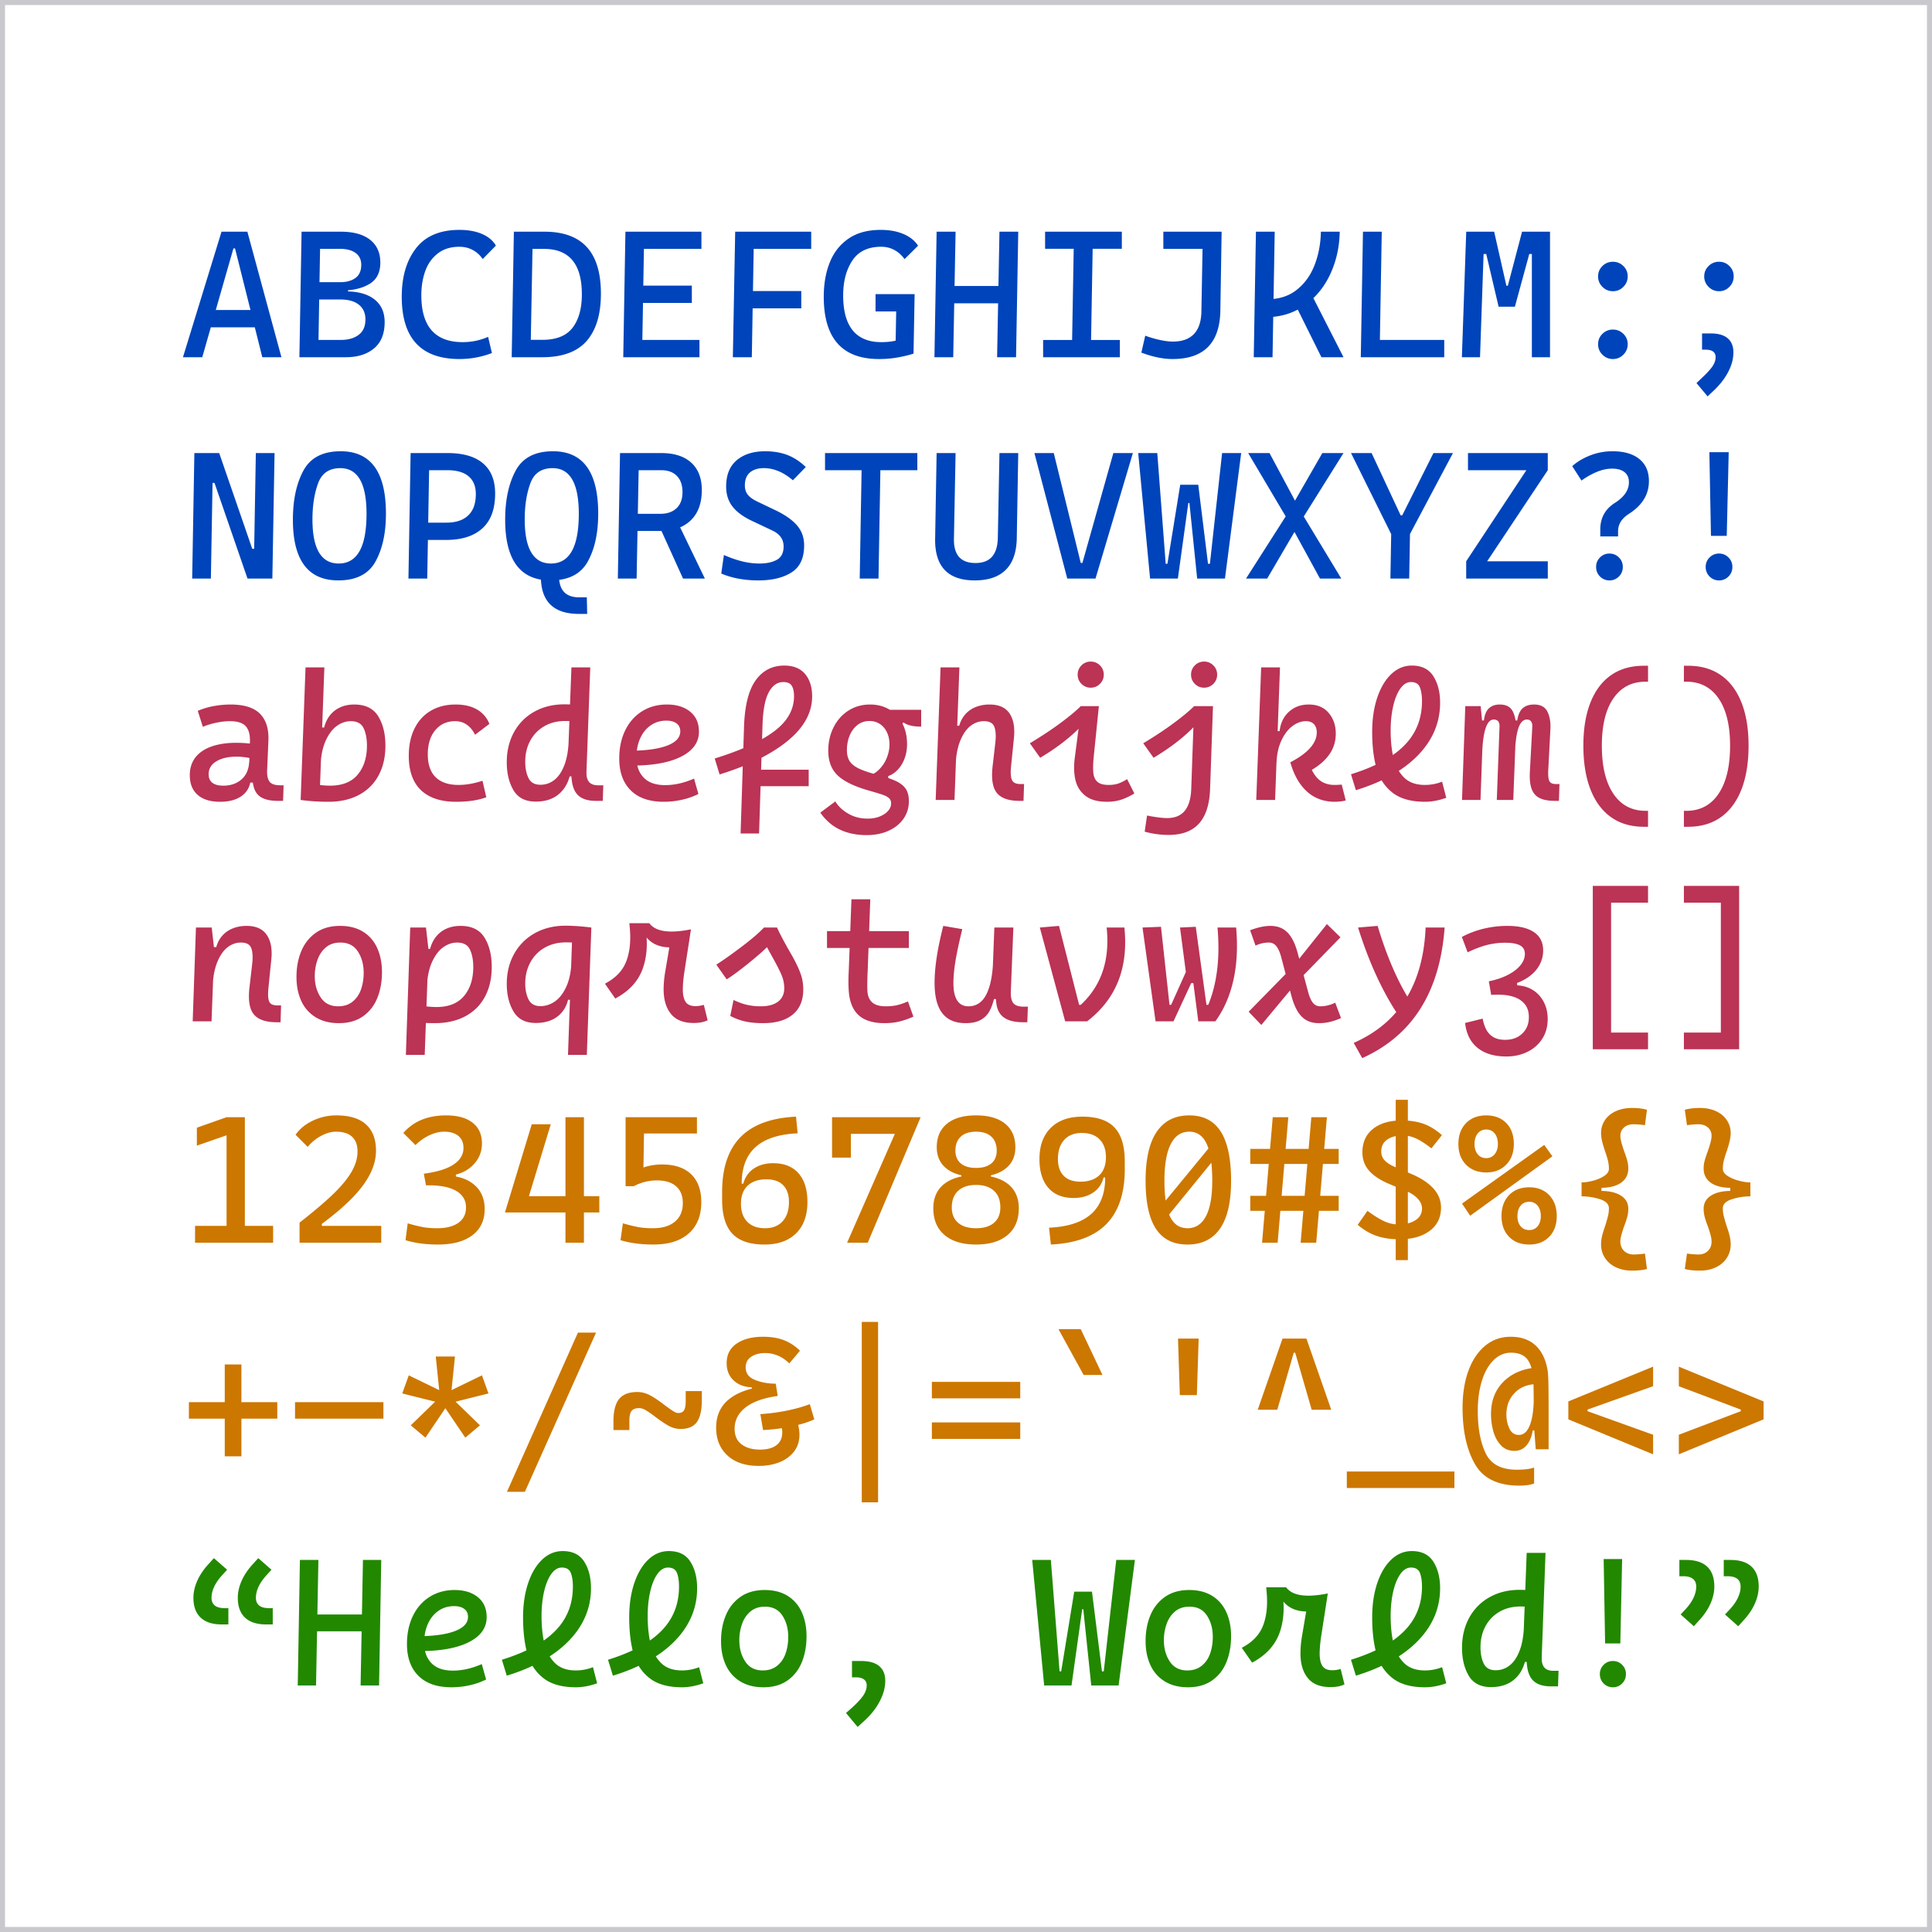 <svg xmlns="http://www.w3.org/2000/svg" width="384" height="384" viewBox="0 0 384 384"><rect x="0" y="0" width="384" height="384" fill="#333333" stroke="none"/><path fill="#fff" stroke="#c9c9cd" d="M.5.5h383v383H.5z"/><path fill="#04b" d="M49.168 46.052 55.936 71h-3.803l-5.416-21.623h-.324L40.2 71h-3.835l7.664-24.948zm3.388 15.559-.039 3.44H39.848l.072-3.44zm15.228 5.949q2.16 0 3.504-1.01t1.343-3.063q0-1.875-1.294-2.918t-3.664-1.043H62.92l-.396-1.609h6.194q3.69 0 5.713 1.595 2.021 1.596 2.021 4.5 0 3.463-2.098 5.226T68.72 71h-6.088l.072-3.44zm-4.108-21.508L63.244 71h-3.736l.432-24.948zm5.52 10.944-.034 1.728H62.02l.036-1.728zm-1.556-.91q1.85 0 3.004-.834 1.152-.834 1.156-2.598 0-1.552-1.124-2.375t-3.18-.823h-4.365l-.356-3.404h4.973q3.76 0 5.801 1.598 2.043 1.6 2.043 4.547 0 2.967-2.175 4.25-2.175 1.284-5.347 1.284h-5.186l.036-1.645zM91.328 71.36q-11.476 0-11.476-12.387 0-5.98 2.837-9.63 2.835-3.651 8.64-3.651 2.58 0 4.47.808 1.89.809 2.765 2.317l-2.628 2.673a5.5 5.5 0 0 0-1.981-1.804q-1.19-.637-2.63-.637-2.633 0-4.34 1.35-1.71 1.35-2.476 3.52-.767 2.17-.767 4.766 0 9.318 8.234 9.318 2.62 0 5.04-1.047l.756 3.216a18 18 0 0 1-6.444 1.188m16.492-3.814q4.125 0 5.977-2.4 1.851-2.4 1.851-6.667 0-4.515-1.885-6.76t-5.623-2.245h-2.488l-.36-3.422h2.92q5.631 0 8.427 3.062 2.797 3.06 2.797 9.253 0 6.128-2.816 9.38Q113.803 71 107.78 71h-2.56l.04-3.454zm-1.916-21.494L105.436 71h-3.732l.432-24.948zm22.14 0L127.612 71h-3.736l.432-24.948zm10.98 21.508V71h-14.068l.04-3.44zm-1.516-10.79v3.44h-12.372l.04-3.44zm1.908-10.718v3.404h-14.1l.072-3.404zm10.444 0L149.428 71h-3.768l.464-24.948zm9.4 11.795v3.443h-12.34l.072-3.443zm1.972-11.795v3.404h-14.1l.072-3.404zm13.472 25.308q-5.487 0-8.232-3.096t-2.744-9.288q0-3.819 1.193-6.81t3.72-4.732 6.388-1.742q2.635 0 4.564.83t2.88 2.316l-2.693 2.666a5.9 5.9 0 0 0-2.017-1.816 5.4 5.4 0 0 0-2.594-.643q-3.953 0-5.768 2.755t-1.815 6.917q0 4.625 1.906 6.956 1.906 2.33 5.683 2.33 1.365 0 2.481-.218 1.116-.217 2.27-.577l.29-.072 1.356 3.144q-1.163.396-2.984.738a21 21 0 0 1-3.884.342m7.084-12.895-.216 11.815h-3.601l.216-11.815zm-1.583 0-.072 3.44h-6.113v-3.44zm22.179-12.413L201.948 71h-3.767l.468-24.948zm-12.456 0L189.46 71h-3.732l.432-24.948zm11.624 10.79-.072 3.44h-14.82l.04-3.44zm15.682-10.79L216.798 71h-3.767l.435-24.948zm5.346 21.518V71h-15.252v-3.43zm.392-21.518v3.394H207.72v-3.394zm17.936 0-.04 3.404h-9.643v-3.404zm1.648 15.624q-.072 4.86-2.446 7.272t-7.082 2.412q-2.798 0-6.174-1.279l.77-3.36q1.457.536 2.94.854 1.48.317 2.558.317 2.761 0 4.196-1.518t1.47-4.525l.288-15.797h3.732zm9.404-2.205q3.427 0 5.788-1.874 2.36-1.874 3.539-4.925 1.18-3.052 1.25-6.62h3.743q-.072 4.536-1.875 8.424-1.804 3.888-5.123 6.228t-7.718 2.34zm1.4-13.419L252.926 71h-3.735l.436-24.948zm6.608 11.09L267.036 71h-4.393l-5.992-12.058zm14.667-11.09L274.203 71h-3.735l.432-24.948zm12.42 21.508V71h-15.867l.04-3.44zm12.641-10.77 2.827-10.738h2.495l-.044 4.428h-1.018L301.1 60.954h-2.2l.58-4.164zm-4.667-10.738L294.165 71h-3.605l.864-24.948zm-.648 4.428.101-4.428h2.494l2.432 10.738h.144l.298 4.164h-1.99L295.4 50.48zm13.695-4.428V71h-3.606V46.052zm12.501 11.828q-1.214 0-2.08-.865a2.83 2.83 0 0 1-.865-2.08q0-1.212.864-2.06a2.86 2.86 0 0 1 2.08-.847q1.216 0 2.08.847.863.848.863 2.06 0 1.214-.864 2.079a2.83 2.83 0 0 1-2.078.866m0 13.48q-1.214 0-2.08-.865a2.84 2.84 0 0 1-.865-2.08q0-1.215.865-2.063a2.87 2.87 0 0 1 2.08-.847q1.215 0 2.079.848.863.848.863 2.063t-.864 2.08a2.83 2.83 0 0 1-2.078.864m17.769 3.67q1.152-1.077 1.813-1.928.66-.852.801-1.705.14-.948-.353-1.423t-1.624-.475h-.687v-3.227h1.737q2.566 0 3.688 1.29t.686 3.8q-.288 1.56-1.272 3.203-.985 1.641-2.659 3.207l-1.08 1.012-2.205-2.642zm3.326-17.15a2.83 2.83 0 0 1-2.078-.866 2.84 2.84 0 0 1-.866-2.078q0-1.214.864-2.06a2.86 2.86 0 0 1 2.08-.848q1.215 0 2.063.847.848.848.848 2.06 0 1.214-.848 2.079a2.78 2.78 0 0 1-2.063.866M40.981 95.975l.105-5.923h2.482l6.567 19.025h.896L50.923 115h-1.726L42.63 95.975zm1.368-5.923L41.914 115h-3.718l.436-24.948zm12.22 0L54.132 115h-3.717l.435-24.948zm12.675 25.308q-9.027 0-9.028-12.063 0-5.876 2.079-9.74 2.079-3.865 7.417-3.865 8.996 0 8.996 12.39 0 5.797-2.08 9.538-2.081 3.74-7.384 3.74m.073-3.357q5.534 0 5.534-9.886 0-9.068-5.212-9.068-3.333 0-4.435 3.062-1.101 3.063-1.101 7.114 0 8.778 5.214 8.778m21.419-8.123q2.823 0 4.33-1.442t1.507-4.236q0-2.315-1.435-3.53-1.434-1.215-4.222-1.216h-3.964l.072-3.404h3.964q4.612 0 7.018 2.045t2.406 6q0 4.608-2.534 6.914t-7.214 2.306h-4.036l.072-3.437zm-3.388-13.828L84.916 115H81.18l.432-24.948zm29.732 31.968q-3.858 0-5.753-1.926-1.894-1.926-1.823-5.814l3.61.035q-.037 2.208.964 3.311t3.074 1.102h1.483l.073 3.292zm-5.644-6.66q-9.027 0-9.028-12.063 0-5.876 2.079-9.74 2.079-3.865 7.417-3.865 8.996 0 8.996 12.39 0 5.797-2.08 9.538-2.081 3.74-7.384 3.74m.073-3.357q5.535 0 5.534-9.886 0-9.068-5.212-9.068-3.333 0-4.435 3.062-1.102 3.063-1.102 7.114 0 8.778 5.215 8.778m21.747-9.879q2.049 0 3.223-1.123 1.174-1.124 1.174-3.173 0-2.082-1.109-3.227-1.11-1.145-3.115-1.145h-5.041l-.36-3.404h5.44q3.831 0 5.927 1.91 2.097 1.91 2.097 5.434 0 3.902-2.187 6.019-2.186 2.115-6.089 2.116H126.1l.072-3.407zM127 90.052 126.532 115H122.8l.432-24.948zm7.433 13.212L140.1 115h-4.339l-5.315-11.736zm16.331 12.096q-2.124 0-3.974-.344a16 16 0 0 1-3.434-1.024l.525-3.681q1.977.862 3.68 1.276 1.701.416 3.383.416 2.132 0 3.468-.745 1.335-.746 1.336-2.647 0-2.11-2.21-3.152l-4.214-1.994q-2.559-1.231-3.778-2.844t-1.218-3.916q0-3.467 2.114-5.24 2.115-1.773 5.625-1.773 2.499 0 4.437.743 1.938.744 3.652 2.389l-2.562 2.633q-1.48-1.25-2.908-1.83-1.427-.582-2.839-.582-1.776 0-2.785.86-1.01.858-1.014 2.562-.004 1.132.59 1.87.594.74 1.876 1.349l3.608 1.725q2.851 1.36 4.279 3.003t1.427 3.987q.005 3.777-2.501 5.368-2.505 1.59-6.563 1.591m24.278-25.308L174.61 115h-3.735l.432-24.948zm7.286 0v3.404H163.98v-3.404zm11.42 25.308q-8.06 0-7.88-8.388l.292-16.92h3.768l-.324 16.92q-.069 2.468.993 3.699t3.295 1.231q2.164 0 3.264-1.233t1.169-3.697l.324-16.92h3.735l-.292 16.92q-.072 4.176-2.185 6.282t-6.159 2.106m15.698-25.308 5.365 21.843h.324l6.154-21.843h3.88L217.74 115h-5.612l-6.532-24.948zm20.574 0 1.672 22.009h.341l2.547-15.709h3.584l-1.288 3.623h-.687L234.11 115h-5.522l-2.361-24.948zm5.668 9.923-1.108-3.623h3.584l1.941 15.709h.374l2.424-22.009h3.793L243.471 115h-5.525l-1.541-15.025zm12.399-9.923h4.239l6.326 11.812L266.597 115h-4.238l-6.107-11.164zm14.736 0h4.206l-8.633 13.784L251.861 115h-4.206l8.38-13.136zm9.796 0 5.768 12.371h.32l6.202-12.371h3.875l-8.871 16.717h-3.098l-8.287-16.717zm7.686 12.636L280.09 115h-3.735l.216-12.312zm24.658-11.628 2.67 2.396-13.546 20.356-2.67-2.252zm2.674 20.5V115h-16.22v-3.44zm-.004-21.508v3.404h-15.86v-3.404zm10.435 15.193q0-1.732.732-3.058.732-1.328 2.208-2.256 1.357-.871 2.057-1.892.698-1.022.698-2.184 0-1.304-.866-2.006-.866-.703-2.457-.703-1.48 0-3.029.636a15.2 15.2 0 0 0-3.077 1.733l-1.843-2.86q1.457-1.315 3.572-2.139a12.1 12.1 0 0 1 4.44-.824q3.435 0 5.334 1.548t1.899 4.392q0 1.961-.981 3.58-.981 1.617-2.94 2.885-1.123.706-1.667 1.573a3.5 3.5 0 0 0-.543 1.883v1.07h-3.537zm1.824 10.115a2.56 2.56 0 0 1-1.879-.774q-.774-.774-.773-1.91 0-1.105.773-1.88a2.56 2.56 0 0 1 1.879-.773q1.104 0 1.878.774t.774 1.878q0 1.137-.774 1.911a2.56 2.56 0 0 1-1.878.774m23.701-25.488-.389 16.638h-3.137l-.316-16.638zm-1.921 25.488a2.56 2.56 0 0 1-1.879-.774q-.774-.774-.774-1.91 0-1.105.774-1.88a2.56 2.56 0 0 1 1.879-.773q1.104 0 1.878.774t.774 1.878q0 1.137-.774 1.911a2.56 2.56 0 0 1-1.878.774"/><path fill="#b35" d="M45.824 140.028q4.032 0 5.85 1.836t1.674 5.328l-.252 5.832q-.072 1.584.468 2.322t2.16.738h.648l-.108 3.096h-1.008q-2.7 0-3.888-1.116t-1.188-3.744h-.72l.216-6.912q.072-2.052-.828-3.06t-3.168-1.008q-1.188 0-2.61.288t-2.754.828l-1.008-3.168a14.8 14.8 0 0 1 3.204-.954 18.6 18.6 0 0 1 3.312-.306m2.88 15.516 1.116-.504q-.216 2.052-1.818 3.186t-4.266 1.134q-2.88 0-4.446-1.368t-1.566-3.924q0-2.448 1.548-4.014t4.41-2.124 6.714-.054l.108 2.988q-2.376-.612-4.464-.432t-3.33 1.08-1.242 2.376q0 1.116.738 1.692t2.178.576q2.196 0 3.618-1.242t1.53-3.546l1.692 4.176zm16.56 3.816q-2.844 0-5.508-.36l1.296-3.42q1.044.252 2.286.414a18 18 0 0 0 2.25.162q3.672 0 5.508-2.196t1.836-5.76q0-2.088-.666-3.474t-2.538-1.386q-1.476 0-2.79.954t-2.214 2.952-1.008 4.95l-.288-7.596h1.476l-.684 1.332q.144-1.836.954-3.168a5.4 5.4 0 0 1 2.16-2.034q1.35-.702 3.078-.702 3.312 0 4.752 2.322t1.44 5.85q0 3.384-1.35 5.904t-3.906 3.888-6.084 1.368m-.792-26.712L63.5 159h-3.744l.972-26.352zm26.172 26.712q-4.536 0-6.966-2.304t-2.43-6.84q0-3.096 1.134-5.4t3.24-3.546 4.95-1.242q2.556 0 4.266 1.008a5.58 5.58 0 0 1 2.43 2.844l-2.844 2.16q-.648-1.296-1.638-1.998t-2.322-.702q-2.448 0-3.942 1.782t-1.494 4.806 1.566 4.554 4.554 1.53q2.196 0 4.752-.828l.756 3.276q-2.412.9-6.012.9m27.828-.18q-2.196 0-3.348-.918t-1.44-2.898a9 9 0 0 1-.108-1.44l-.684-3.24.684-18.036h3.744l-.756 20.772q0 .576.036.828.144.936.702 1.386t1.566.45h1.044l-.108 3.096zm-6.264-19.188q1.908 0 4.788.36l-1.296 3.384q-1.224-.432-3.384-.432-2.34 0-4.14 1.044a7.24 7.24 0 0 0-2.79 2.88q-.99 1.836-.99 4.176 0 1.908.648 3.24t2.376 1.332q1.512 0 2.736-.936t1.998-2.916.882-4.968l.828 7.164h-1.476l1.044-.936q-.504 2.844-2.286 4.392t-4.662 1.548q-3.096 0-4.428-2.268t-1.332-5.544q0-3.348 1.422-5.958a10.24 10.24 0 0 1 4.032-4.086q2.61-1.476 6.03-1.476m19.98 16.056q2.808 0 5.76-1.296l.864 3.06a14.2 14.2 0 0 1-3.294 1.152 16.5 16.5 0 0 1-3.582.396q-4.284 0-6.57-2.268t-2.286-6.336q0-3.132 1.17-5.562t3.33-3.798 4.968-1.368q2.88 0 4.626 1.422t1.746 3.978q0 3.06-3.312 4.842t-9.252 1.89l-.648-2.952q4.536-.072 7.02-1.062t2.484-2.79q0-1.008-.738-1.566t-2.034-.558q-1.728 0-3.078.918t-2.106 2.574-.756 3.816q0 2.52 1.44 4.014t4.248 1.494m15.696-11.664q.216-6.264 2.322-9.18t5.67-2.916q2.736 0 4.14 1.674t1.404 4.446q0 4.86-4.878 8.856t-13.518 6.66l-.972-3.168q7.812-2.412 11.79-5.382t3.978-7.002q0-1.332-.45-2.07t-1.674-.738q-1.8 0-2.898 2.034t-1.242 6.498l-.684 21.564H147.2zm12.852 8.604v3.276h-11.448v-3.276zm11.52 12.996q-2.988 0-5.292-1.08t-3.924-3.384l2.988-2.232q.828 1.404 2.538 2.412t3.906 1.008q1.332 0 2.394-.432t1.656-1.116.594-1.476q0-.648-.396-1.026t-1.206-.666-2.826-.864q-4.32-1.224-6.192-3.006t-1.872-4.914q0-2.556 1.062-4.662t2.952-3.312 4.302-1.206q2.124 0 3.798.972t2.61 2.772.936 4.14q0 1.62-.558 3.024t-1.584 2.34a4.75 4.75 0 0 1-2.358 1.188l.756-.648v1.8h-4.68v-1.26a4.68 4.68 0 0 0 2.646-1.206 6.6 6.6 0 0 0 1.71-2.43q.576-1.404.576-2.736 0-1.368-.504-2.43t-1.404-1.656-2.088-.594q-1.332 0-2.34.774t-1.566 2.088-.558 2.934q0 1.332.54 2.178t1.8 1.458 3.564 1.224q2.52.648 3.87 1.296t1.944 1.566.594 2.43q0 1.944-1.062 3.474t-2.97 2.394-4.356.864m10.836-24.912v3.348q-2.772 0-3.78-1.08l.576-.144-1.08 1.296-3.564-3.42zm14.724 6.66q.252-2.052-.162-3.222t-2.106-1.17q-1.44 0-2.664.954t-2.034 2.952-.918 4.95l-.324-7.956h1.512l-.684 1.332q.144-1.8 1.008-3.06a5.3 5.3 0 0 1 2.232-1.872q1.368-.612 2.988-.612 2.808 0 3.996 1.782t.864 4.914l-.576 5.688q-.18 1.872.198 2.646t1.638.774h.756l-.108 3.348h-.756q-3.24 0-4.518-1.548t-.882-5.22zm-7.128-15.084L189.716 159h-3.744l.972-26.352zm29.304 26.712q-2.7 0-4.23-1.17t-1.998-3.114-.144-4.428l1.332-10.296h3.456l-1.044 10.296q-.18 1.98-.036 3.096t.846 1.692 2.178.576q1.044 0 1.836-.252t1.836-.9l1.44 2.844q-1.296.792-2.574 1.224t-2.898.432m-4.212-16.2q-.9 1.404-3.366 3.474t-5.67 3.978l-2.052-2.88q3.528-2.124 6.138-4.068t3.978-3.312h.972zm1.008-6.48a2.5 2.5 0 0 1-1.836-.756 2.5 2.5 0 0 1-.756-1.836 2.5 2.5 0 0 1 .756-1.836 2.5 2.5 0 0 1 1.836-.756 2.5 2.5 0 0 1 1.836.756 2.5 2.5 0 0 1 .756 1.836 2.5 2.5 0 0 1-.756 1.836 2.5 2.5 0 0 1-1.836.756m23.724 20.232q-.18 4.536-2.214 6.786t-6.03 2.25q-2.412 0-4.752-.648l.468-3.204q2.592.504 3.996.504 2.304 0 3.492-1.44t1.296-4.356l.576-16.452h3.744zm-2.196-13.752q-.9 1.404-3.366 3.474t-5.67 3.978l-2.052-2.88q3.528-2.124 6.138-4.068t3.978-3.312h.972zm1.008-6.48a2.5 2.5 0 0 1-1.836-.756 2.5 2.5 0 0 1-.756-1.836 2.5 2.5 0 0 1 .756-1.836 2.5 2.5 0 0 1 1.836-.756 2.5 2.5 0 0 1 1.836.756 2.5 2.5 0 0 1 .756 1.836 2.5 2.5 0 0 1-.756 1.836 2.5 2.5 0 0 1-1.836.756m25.992 22.68q-3.276 0-5.526-2.016t-3.33-5.832q5.256-2.736 5.256-5.94 0-1.044-.558-1.638t-1.602-.594q-1.404 0-2.718 1.008t-2.178 2.898-.936 4.374l-.072-6.3h.684q.252-2.376 1.836-3.834t3.96-1.458q2.52 0 3.942 1.656t1.422 4.14q0 2.34-1.332 4.194t-3.888 3.258l-.54-2.7q.972 2.988 2.232 4.212t3.312 1.224q.54 0 1.404-.072l.792 3.168a9.8 9.8 0 0 1-2.16.252m-10.908-26.712L253.436 159h-3.744l.972-26.352zm33.048 25.92q-2.232.792-4.212.792-4.176 0-6.498-1.836t-3.168-4.86-.846-7.2q0-3.816 1.008-6.804t2.79-4.68 4.086-1.692q2.952 0 4.284 2.124t1.332 5.256q0 5.868-4.338 10.386t-12.402 7.002l-.972-3.168q4.752-1.476 7.884-3.528t4.68-4.788 1.548-6.228q0-1.656-.414-2.718t-1.782-1.062q-1.188 0-2.106 1.296t-1.422 3.492-.504 4.86q0 2.844.504 5.202t2.016 3.978 4.284 1.62a9.3 9.3 0 0 0 3.42-.648zm6.804.432h-3.672l.648-18.648h3.06l.468 4.824zm3.78-14.544q.036-.648-.234-1.044t-.918-.396q-1.08 0-1.656 1.872t-.648 5.364l-.54-7.056h.9q.18-1.656.99-2.412t2.142-.756q1.944 0 2.628 1.422t.612 3.474l-.54 14.076H297.5zm9.684 8.676q-.072 1.476.216 2.088t1.26.612h.756l-.108 3.348h-.756q-1.98 0-3.114-.576t-1.584-1.89-.306-3.582l.468-8.676q.036-.612-.216-1.026t-.864-.414q-1.152 0-1.728 1.854t-.648 5.382l-.684-7.056h1.152q.252-1.692 1.08-2.43t2.268-.738q1.944 0 2.646 1.422t.594 3.474zm19.008 11.196q-3.816 0-6.498-1.89t-4.104-5.508-1.422-8.73q0-5.04 1.422-8.604t4.104-5.418 6.498-1.854h.828v3.168h-.468q-4.14 0-6.426 3.33t-2.286 9.378q0 6.156 2.286 9.558t6.426 3.402h.468v3.168zm8.424-3.168q4.14 0 6.426-3.402t2.286-9.558q0-6.048-2.286-9.378t-6.426-3.33h-.468v-3.168h.828q3.816 0 6.498 1.854t4.104 5.418 1.422 8.604q0 5.112-1.422 8.73t-4.104 5.508-6.498 1.89h-.828v-3.168zM50.108 191.732q.252-2.052-.144-3.222t-2.088-1.17q-1.44 0-2.664.954t-2.034 2.952-.918 4.95l-.324-7.956h1.512l-.684 1.332q.144-1.8 1.008-3.06a5.3 5.3 0 0 1 2.232-1.872q1.368-.612 2.988-.612 2.808 0 4.032 1.8t.9 4.896l-.576 5.688q-.18 1.908.162 2.664t1.602.756h.756l-.108 3.348h-.756q-3.24 0-4.536-1.548t-.9-5.22zm-8.028-7.38.504 4.428-.54 14.22H38.3l.648-18.648zm25.524-.324q2.7 0 4.572 1.17t2.808 3.258.936 4.752q0 2.844-.918 5.13t-2.844 3.654-4.806 1.368q-2.7 0-4.608-1.17t-2.862-3.24-.954-4.77q0-2.844.954-5.13t2.898-3.654 4.824-1.368m.036 3.312q-1.728 0-2.862.954t-1.674 2.484a9.7 9.7 0 0 0-.54 3.258q0 2.412 1.17 4.194t3.474 1.782q1.728 0 2.88-.936t1.674-2.448.522-3.276q0-2.448-1.152-4.23t-3.492-1.782m13.896-2.988h3.132l.504 4.428-.756 20.88h-3.744zm4.86 19.008q-2.88 0-5.436-.36l1.224-3.42q1.044.252 2.286.414a18 18 0 0 0 2.25.162q3.672 0 5.508-2.196t1.836-5.76q0-2.088-.666-3.474t-2.538-1.386q-1.476 0-2.79.954t-2.214 2.952-1.008 4.95l-.288-7.596h1.476l-.756 1.332q.144-1.836.972-3.168a5.54 5.54 0 0 1 2.178-2.034q1.35-.702 3.114-.702 3.312 0 4.752 2.322t1.44 5.85q0 3.384-1.35 5.904t-3.906 3.888-6.084 1.368m25.992-19.368q2.268 0 5.148.36l-1.296 3.384q-1.224-.432-3.744-.432-2.376 0-4.212 1.044a7.35 7.35 0 0 0-2.862 2.916q-1.026 1.872-1.026 4.212 0 1.872.666 3.186t2.358 1.314q1.548 0 2.898-.954t2.25-2.934 1.008-4.932l.324 7.56h-1.512l.72-1.332q-.216 2.808-1.962 4.374t-4.662 1.566q-3.06 0-4.41-2.268t-1.35-5.508q0-3.348 1.476-5.976a10.5 10.5 0 0 1 4.122-4.104q2.646-1.476 6.066-1.476m1.404.36h3.744l-.9 25.308h-3.744zm24.084 18.972q-3.06 0-4.518-1.8t-1.458-4.896q0-.72.072-1.584t.216-1.728l1.188-7.02 2.628 1.692q-7.308 1.548-8.856-4.5h1.908q1.836 2.52 8.28 1.224l-1.332 8.604q-.144.972-.216 1.836t-.072 1.512q0 1.62.558 2.466t1.962.846a6 6 0 0 0 1.656-.252l.756 3.06q-1.08.54-2.772.54m-17.64-7.812q3.096-1.62 4.176-4.284t.792-6.48l-.108-1.26h3.024q1.008 4.968-.306 8.856t-5.526 6.12zm32.904-7.992q-1.152 1.332-4.176 3.78t-4.536 3.348l-2.052-2.916q2.124-1.368 5.076-3.6t4.392-3.78h1.368zm1.296-3.168q.828 1.8 2.34 4.464l.684 1.188q1.116 2.016 1.656 3.492t.54 3.168q0 3.24-2.07 4.968t-5.922 1.728q-1.98 0-3.492-.324a12 12 0 0 1-3.024-1.116l.648-3.168q1.44.684 2.7.972t2.7.288q2.232 0 3.456-.936t1.224-2.664q0-1.404-.594-2.754t-1.782-3.474a99 99 0 0 1-1.35-2.484 12.5 12.5 0 0 1-.81-1.944l.54-1.404zm21.384 19.008q-3.204 0-4.932-1.386t-2.124-4.302a21 21 0 0 1-.126-2.052 39 39 0 0 1 .054-2.556l.54-14.328h3.744l-.504 13.932a69 69 0 0 0-.09 2.718q-.018 1.35.054 1.926.18 1.368 1.062 2.034t2.538.666q1.26 0 2.214-.216t2.214-.756l1.08 3.024a16.7 16.7 0 0 1-2.718.954q-1.35.342-3.006.342m4.824-18.288v3.348h-16.272v-3.348zm11.268 18.288q-3.096 0-4.626-1.98t-1.53-6.012q0-2.268.414-5.04t1.314-6.3l3.78.648q-.936 3.78-1.35 6.3t-.414 4.428q0 2.304.756 3.456t2.232 1.152q2.268 0 3.474-2.214t1.422-6.534l.648 7.308h-1.116l.828-.792q-.396 1.908-1.026 3.096a4.45 4.45 0 0 1-1.782 1.836q-1.152.648-3.024.648m11.448-.18q-2.736 0-4.068-1.134t-1.332-3.726l-.72-3.78.396-10.188h3.78l-.504 12.672q-.072 1.584.468 2.322t2.16.738h.756l-.108 3.096zm7.128-19.152 3.996 15.696h.324q3.096-2.88 4.374-6.714t.774-8.658h3.528q.612 6.048-1.242 10.692T216.068 203h-4.356l-5.04-18.648zm25.416 10.764-1.368-10.44 3.132-.144 2.124 15.516h.36q2.628-6.408 1.836-15.372h3.708q.504 5.904-.576 10.584T241.556 203h-3.384l-1.152-8.892zm.324.612.72-.396L233.24 203h-3.564l-2.592-18.648 3.672-.144 1.692 15.516h.324l4.068-9.072.684 4.752zM257 192.092l6.732-8.424 2.7 2.628-8.424 8.64-7.308 8.784-2.52-2.628zm5.112 11.268q-2.088 0-3.384-1.296t-2.052-4.14l-2.052-7.776q-.396-1.44-.972-2.124t-1.44-.684a6 6 0 0 0-2.664.612l-1.08-3.06q2.304-.864 4.032-.864 2.088 0 3.384 1.296t2.052 4.14l2.088 7.776q.396 1.44.954 2.106t1.458.666q1.476 0 2.952-.72l1.152 3.06q-1.152.504-2.196.756a9.5 9.5 0 0 1-2.232.252m6.948 3.924q13.572-5.976 14.292-22.932h3.78q-1.404 19.224-16.38 25.956zm4.752-23.256q3.024 10.08 7.38 16.344l-2.808 2.088q-5.076-7.308-8.46-18.108zm25.596 25.956q-3.6 0-5.724-1.71t-2.484-4.95l3.492-.864q.252 1.332.756 2.25a3.7 3.7 0 0 0 1.404 1.44q.9.522 2.304.522 2.124 0 3.42-1.26t1.296-3.24q0-1.62-.828-2.61t-2.16-1.422-2.916-.432h-.504q-.72 0-1.08.036l4.752-1.908q1.944 0 3.402.864a5.97 5.97 0 0 1 2.268 2.394q.81 1.53.81 3.438 0 2.268-1.098 3.96t-2.97 2.592-4.14.9m2.088-14.832.108 1.008-5.22 1.584-.468-2.7zm-5.58-.108q2.268-.468 3.888-1.332t2.448-1.926.828-2.178q0-1.188-.972-1.71t-2.988-.522q-1.764 0-3.51.432t-3.906 1.476l-1.152-3.06a18.5 18.5 0 0 1 4.482-1.674 20.4 20.4 0 0 1 4.554-.522q3.456 0 5.292 1.242t1.836 3.654q0 1.404-.63 2.682t-1.89 2.286-3.132 1.656zm24.3-18.972v32.472h-3.636v-32.472zm7.344 29.16v3.312h-7.704v-3.312zm0-29.16v3.348h-7.704v-3.348zm18.108 0v32.472h-3.636v-32.472zm-3.276 29.16v3.312h-7.704v-3.312zm0-29.16v3.348h-7.704v-3.348z"/><path fill="#c70" d="M48.668 222.052V247h-3.636v-24.948zm-3.276 21.6V247h-6.624v-3.348zm8.892 0V247h-5.94v-3.348zm-9.252-21.6v3.6l-5.904 2.052v-3.564zm14.508 20.952q4.104-3.204 6.57-5.562t3.708-4.446 1.242-4.14q0-1.908-1.08-2.916t-3.204-1.008q-1.404 0-2.952.828a8.7 8.7 0 0 0-2.664 2.196l-2.412-2.412q1.224-1.764 3.438-2.808a10.8 10.8 0 0 1 4.662-1.044q3.924 0 5.904 1.8t1.98 5.22q0 2.232-1.134 4.536t-3.51 4.77-6.12 5.238V247H59.54zm16.236.648V247H60.62v-3.348zm11.232 3.708q-3.564 0-6.408-.864l.432-3.348.504.144q1.404.396 2.574.612t2.754.216q2.736 0 4.248-1.08t1.512-3.06q0-1.404-.864-2.394t-2.52-1.494-4.032-.504h-.54l-.432-2.304 5.364.432q3.06.252 4.896 1.98t1.836 4.608q0 3.348-2.43 5.202t-6.894 1.854m-2.772-14.076q4.032-.54 5.958-1.854t1.926-3.258q0-1.548-1.008-2.394t-2.844-.846q-1.368 0-2.862.684t-2.826 1.98l-2.412-2.412q1.584-1.8 3.708-2.646t4.788-.846q3.42 0 5.274 1.458t1.854 4.122q0 2.232-1.422 3.906t-3.762 2.286v2.124h-5.94zm25.236-9.828-5.328 17.532h-3.78l5.328-17.532zm3.276 14.292v3.24h-12.384l2.448-3.24zm6.372 0v3.24h-3.42v-3.24zm-3.06-15.696V247h-3.672v-24.948zm23.328 16.884q0 3.996-2.484 6.21t-7.02 2.214q-3.708 0-6.552-.864l.468-3.348.396.108q1.404.396 2.628.63t2.952.234q2.808 0 4.374-1.314t1.566-3.69q0-2.16-1.332-3.33t-3.816-1.17a9.8 9.8 0 0 0-4.608 1.152l.324-2.988q1.296-.72 2.61-1.026t2.682-.306q3.78 0 5.796 1.944t2.016 5.544m-11.34-16.884-.18 11.52-1.908 2.196h-1.62v-13.716zm10.476 0v3.24h-12.492l-.324-3.24zm13.428 25.308q-4.356 0-6.39-2.16t-2.034-6.732l2.916-3.204h1.296q.504-1.944 2.088-3.006t3.852-1.062q3.276 0 5.04 2.016t1.764 5.688q0 3.996-2.25 6.228t-6.282 2.232m.108-3.24q2.232 0 3.492-1.386t1.26-3.834q0-2.16-1.152-3.33t-3.312-1.17q-2.412 0-3.744 1.26t-1.332 3.6q0 2.304 1.26 3.582t3.528 1.278m-8.532-7.2q0-7.164 3.636-10.89t11.052-4.086l.324 3.312q-5.616.252-8.37 2.736t-2.754 7.308v1.98l-3.888 1.188zm39.456-14.868L172.472 247h-4.104l10.944-24.948zm-13.86.504v7.524h-3.744v-7.524zm13.86-.504-2.484 3.312h-15.12v-3.312zM194 247.36q-4.032 0-6.264-1.89t-2.232-5.31q0-3.168 2.214-4.878t6.282-1.71 6.282 1.71 2.214 4.878q0 3.42-2.232 5.31T194 247.36m0-3.24q2.304 0 3.564-1.08t1.26-3.06q0-2.124-1.26-3.294t-3.564-1.17-3.564 1.17-1.26 3.294q0 1.98 1.26 3.06t3.564 1.08m2.952-11.34v1.8h-5.868v-1.8zm-2.952-.648q1.98 0 3.042-.9t1.062-2.52q0-1.8-1.062-2.79t-3.042-.99-3.042.99-1.062 2.79q0 1.62 1.062 2.52t3.042.9m0 1.764q-3.708 0-5.76-1.548t-2.052-4.32q0-3.024 2.034-4.68t5.778-1.656 5.778 1.656 2.034 4.68q0 2.772-2.052 4.32t-5.76 1.548m19.404 4.212q-3.276 0-5.04-2.016t-1.764-5.724q0-3.96 2.25-6.192t6.282-2.232q4.356 0 6.39 2.16t2.034 6.732l-2.916 3.204h-1.296q-.504 1.944-2.088 3.006t-3.852 1.062m-4.896 5.904q5.616-.252 8.388-2.736t2.772-7.272v-2.016l3.888-1.152v1.548q0 7.164-3.636 10.89t-11.052 4.086zm6.228-9.144q2.412 0 3.744-1.26t1.332-3.6q0-2.268-1.26-3.546t-3.528-1.278q-2.232 0-3.492 1.368t-1.26 3.816q0 2.16 1.152 3.33t3.312 1.17m21.276 12.492q-4.212 0-6.264-3.132t-2.052-9.54q0-6.48 2.214-9.738t6.462-3.258q4.212 0 6.264 3.222t2.052 9.774q0 6.336-2.196 9.504t-6.48 3.168m0-3.24q2.412 0 3.672-2.376t1.26-7.056q0-4.932-1.116-7.344t-3.456-2.412q-2.412 0-3.672 2.466t-1.26 7.29q0 4.788 1.116 7.11t3.456 2.322m4.968-16.812 1.728 1.404-11.592 14.22-1.44-1.872zm22.752-5.256L261.608 247h-3.096l2.124-24.948zm2.34 15.624v2.988h-17.568v-2.988zm-10.008-15.624L253.94 247h-3.096l2.124-24.948zm10.008 6.3v2.988h-17.568v-2.988zm13.752-9.756v31.86h-2.412v-31.86zm-8.028 22.068q1.8 1.332 3.222 2.016t2.898.684q2.088 0 3.402-.828t1.314-2.34q0-1.044-.846-1.944t-2.178-1.476l-3.456-1.44q-2.664-1.116-4.014-2.628t-1.35-3.672q0-2.988 2.106-4.662t5.706-1.674q2.52 0 4.392.684t3.6 2.232l-2.088 2.628q-1.656-1.296-2.97-1.926a6.2 6.2 0 0 0-2.718-.63q-1.944 0-3.114.828t-1.17 2.34q0 1.044.666 1.764t1.998 1.296l3.456 1.476q2.7 1.152 4.23 2.808t1.53 3.816q0 2.952-2.25 4.626t-5.994 1.674q-2.628 0-4.59-.684t-3.726-2.196zm35.136-13.104 1.62 2.268-16.344 11.808-1.62-2.412zm-2.988 19.8q-2.52 0-4.014-1.548t-1.494-4.104q0-2.592 1.494-4.158t4.014-1.566q2.484 0 3.978 1.566t1.494 4.158q0 2.556-1.494 4.104t-3.978 1.548m0-2.88q1.044 0 1.674-.756t.63-2.016q0-1.296-.63-2.07t-1.674-.774q-1.08 0-1.71.774t-.63 2.07q0 1.26.63 2.016t1.71.756m-8.532-11.448q-2.52 0-4.032-1.548t-1.512-4.104q0-2.592 1.512-4.14t4.032-1.548q2.484 0 3.978 1.53t1.494 4.158q0 2.556-1.512 4.104t-3.96 1.548m0-2.844q1.008 0 1.656-.774t.648-2.034q0-1.296-.63-2.088t-1.674-.792q-1.08 0-1.71.792t-.63 2.088q0 1.26.63 2.034t1.71.774m28.944 22.356q-1.944 0-3.438-.792t-2.214-2.25-.36-3.438q.144-.828.684-2.376.36-1.152.558-1.926t.198-1.602q0-1.224-1.764-1.8a11.8 11.8 0 0 0-3.672-.576v-2.772q1.008 0 2.304-.342t2.214-.954.918-1.404q0-.864-.198-1.656a21 21 0 0 0-.594-1.908q-.504-1.548-.648-2.34-.36-1.872.36-3.276t2.214-2.16 3.438-.756q1.728 0 2.988.36l-.396 3.06q-1.368-.18-2.268-.18-1.296 0-2.052.792t-.504 2.16q.144.864.72 2.484.396 1.08.594 1.818t.198 1.53q0 1.8-1.404 2.808t-3.924 1.044v.612q2.52.036 3.924.972t1.404 2.556q0 .828-.198 1.602a17 17 0 0 1-.63 1.89q-.54 1.548-.684 2.34-.18 1.008.126 1.746t.954 1.134 1.476.396q.9 0 2.268-.18l.396 3.06q-1.116.324-2.988.324m13.536 0q-1.872 0-3.024-.324l.432-3.06q1.368.18 2.268.18 1.296 0 2.052-.882t.504-2.394q-.144-.792-.684-2.34a17 17 0 0 1-.63-1.89 6.4 6.4 0 0 1-.198-1.602q0-1.62 1.404-2.556t3.888-.972v-.612q-2.52-.036-3.906-1.044t-1.386-2.808q0-.792.198-1.53t.594-1.818q.576-1.62.72-2.484.252-1.368-.504-2.16t-2.052-.792q-.9 0-2.268.18l-.432-3.06q1.26-.36 3.024-.36 1.944 0 3.42.756t2.196 2.16.36 3.276q-.144.792-.648 2.34-.396 1.116-.594 1.908a6.8 6.8 0 0 0-.198 1.656q0 .792.936 1.404t2.232.954 2.304.342v2.772q-1.908 0-3.69.576t-1.782 1.8q0 .828.198 1.602t.558 1.926q.54 1.548.684 2.376.36 1.98-.36 3.438t-2.196 2.25-3.42.792M47.984 271.2v18.252h-3.312V271.2zm7.128 7.488v3.276H37.544v-3.276zm21.096 0v3.276H58.64v-3.276zm13.104-1.296 6.084 5.904-2.916 2.448-4.752-7.02zm-1.584 0 1.584 1.332-4.752 7.02-2.916-2.448zm-6.48-4.032 7.632 3.708-.72 1.944-8.208-2.052zm9.18-3.744-.864 8.424h-2.088l-.864-8.424zm5.364 3.744 1.296 3.6-8.208 2.052-.72-1.944zm22.68-8.496-14.148 31.644h-3.564l14.112-31.644zm3.456 17.64q0-3.06 1.134-4.446t3.618-1.386q1.332 0 2.61.702t2.934 1.998q1.044.756 1.602 1.116t.99.36q.792 0 1.134-.54t.342-1.908v-1.908h3.204v1.728q0 3.06-.99 4.428t-3.222 1.368q-1.26 0-2.394-.63t-2.646-1.782q-1.188-.9-1.89-1.314t-1.35-.414q-1.008 0-1.458.54t-.45 1.908v1.908h-3.168zm36.504.072a7.3 7.3 0 0 1 .468 2.556q0 1.944-1.062 3.348t-2.898 2.142-4.14.738q-3.96 0-6.21-2.07t-2.25-5.526q0-3.528 2.466-5.58t7.182-2.664l2.196-.504.396 2.448q-4.104.54-6.336 2.232t-2.232 4.284q0 2.052 1.386 3.096t3.654 1.044q2.124 0 3.276-.882t1.152-2.538q0-.396-.072-.756a2.4 2.4 0 0 0-.252-.684zm3.42-.468q-1.8.828-4.5 1.404t-5.688.72l-.54-3.168q2.808-.18 5.4-.72t4.428-1.26zm-4.968-11.124q-1.08-1.044-2.286-1.548a6.5 6.5 0 0 0-2.538-.504q-1.656 0-2.754.738t-1.098 2.106q0 1.764 1.872 2.502t4.104.738l-4.572 1.908-.216-1.188q-2.196-.072-3.582-1.368t-1.386-3.42q0-2.556 1.998-3.906t5.238-1.35q2.412 0 4.158.684t3.186 2.088zm17.64-8.244v35.856h-3.24V262.74zm28.26 11.916v3.276h-17.568v-3.276zm0 8.064v3.276h-17.568v-3.276zm12.024-18.54 4.32 9.108h-3.744l-5.004-9.108zm23.436 1.872-.36 11.232H234.5l-.36-11.232zm21.42 0 4.932 14.148h-3.888l-3.276-11.34h-.288l-3.276 11.34h-3.888l4.932-14.148zm29.412 26.424v3.276h-21.384v-3.276zM302 295.284q-6.408 0-8.856-4.302t-2.448-11.178q0-4.176 1.17-7.362t3.33-4.968 5.076-1.782q3.024 0 4.878 1.674t2.43 4.878q.144.828.18 2.808t.036 4.86v1.872h-2.952q0-3.924-.036-5.976t-.144-2.736q-.432-2.376-1.458-3.294t-2.898-.918q-1.944 0-3.456 1.494t-2.322 4.122-.81 5.94q0 5.148 1.566 8.424t6.174 3.276q2.268 0 3.456-.432v3.168q-1.152.432-2.916.432m-.972-6.912q-1.692 0-2.736-1.134t-1.494-2.808-.45-3.366q0-3.852 2.34-6.3t6.264-2.916l.072 3.276q-2.484.144-4.05 1.818t-1.566 4.194q0 1.512.594 2.79t1.89 1.278q.9 0 1.53-.774t.99-2.268.432-3.654h2.952v9.54h-2.556l-.396-5.184 1.224 1.44h-2.016l.72-1.188q-.144 2.484-1.134 3.87t-2.61 1.386m10.692-9.828 16.848-6.912v3.888l-13.032 4.644v.324l13.032 4.68v3.888l-16.848-6.948zm34.272 1.944v-.324l-12.312-4.644v-3.888l16.848 6.912v3.564l-16.848 6.948v-3.888z"/><path fill="#280" d="M44.06 322.868q-2.736 0-4.176-1.35t-1.44-3.942q0-1.656.774-3.402t2.322-3.402l.972-1.08 2.628 2.304-1.044 1.152q-1.008 1.116-1.53 2.232t-.522 2.196q0 1.008.648 1.53t1.908.522h.792v3.24zm8.82 0q-2.736 0-4.176-1.35t-1.44-3.942q0-1.656.774-3.402t2.322-3.402l.972-1.08 2.628 2.304-1.044 1.152q-1.008 1.116-1.53 2.232t-.522 2.196q0 1.008.648 1.53t1.908.522h.792v3.24zm22.896-12.816L75.344 335h-3.672l.468-24.948zm-12.492 0L62.816 335H59.18l.432-24.948zm11.664 10.836-.072 3.348h-14.76l.036-3.348zm15.048 11.16q2.808 0 5.76-1.296l.864 3.06a14.2 14.2 0 0 1-3.294 1.152 16.5 16.5 0 0 1-3.582.396q-4.284 0-6.57-2.268t-2.286-6.336q0-3.132 1.17-5.562t3.33-3.798 4.968-1.368q2.88 0 4.626 1.422t1.746 3.978q0 3.06-3.312 4.842t-9.252 1.89l-.648-2.952q4.536-.072 7.02-1.062t2.484-2.79q0-1.008-.738-1.566t-2.034-.558q-1.728 0-3.078.918t-2.106 2.574-.756 3.816q0 2.52 1.44 4.014t4.248 1.494m28.692 2.52q-2.232.792-4.212.792-4.176 0-6.498-1.836t-3.168-4.86-.846-7.2q0-3.816 1.008-6.804t2.79-4.68 4.086-1.692q2.952 0 4.284 2.124t1.332 5.256q0 5.868-4.338 10.386t-12.402 7.002l-.972-3.168q4.752-1.476 7.884-3.528t4.68-4.788 1.548-6.228q0-1.656-.414-2.718t-1.782-1.062q-1.188 0-2.106 1.296t-1.422 3.492-.504 4.86q0 2.844.504 5.202t2.016 3.978 4.284 1.62a9.3 9.3 0 0 0 3.42-.648zm21.096 0q-2.232.792-4.212.792-4.176 0-6.498-1.836t-3.168-4.86-.846-7.2q0-3.816 1.008-6.804t2.79-4.68 4.086-1.692q2.952 0 4.284 2.124t1.332 5.256q0 5.868-4.338 10.386t-12.402 7.002l-.972-3.168q4.752-1.476 7.884-3.528t4.68-4.788 1.548-6.228q0-1.656-.414-2.718t-1.782-1.062q-1.188 0-2.106 1.296t-1.422 3.492-.504 4.86q0 2.844.504 5.202t2.016 3.978 4.284 1.62a9.3 9.3 0 0 0 3.42-.648zm12.204-18.54q2.7 0 4.572 1.17t2.808 3.258.936 4.752q0 2.844-.918 5.13t-2.844 3.654-4.806 1.368q-2.7 0-4.608-1.17t-2.862-3.24-.954-4.77q0-2.844.954-5.13t2.898-3.654 4.824-1.368m.036 3.312q-1.728 0-2.862.954t-1.674 2.484a9.7 9.7 0 0 0-.54 3.258q0 2.412 1.17 4.194t3.474 1.782q1.728 0 2.88-.936t1.674-2.448.522-3.276q0-2.448-1.152-4.23t-3.492-1.782m17.388 20.016q1.26-1.152 1.962-2.07t.846-1.818q.18-1.008-.36-1.548t-1.8-.54h-.72v-3.24h1.836q2.736 0 3.924 1.35t.72 3.978q-.324 1.656-1.35 3.366t-2.826 3.33l-1.188 1.08-2.304-2.772zm39.456-29.304 1.728 22.14h.324l2.592-15.84h3.528l-1.26 3.492h-.684L212.972 335h-5.436l-2.376-24.948zm5.724 9.792-1.08-3.492h3.528l1.98 15.84h.36l2.484-22.14h3.708L222.332 335h-5.436l-1.584-15.156zm21.78-3.816q2.7 0 4.572 1.17t2.808 3.258.936 4.752q0 2.844-.918 5.13t-2.844 3.654-4.806 1.368q-2.7 0-4.608-1.17t-2.862-3.24-.954-4.77q0-2.844.954-5.13t2.898-3.654 4.824-1.368m.036 3.312q-1.728 0-2.862.954t-1.674 2.484a9.7 9.7 0 0 0-.54 3.258q0 2.412 1.17 4.194t3.474 1.782q1.728 0 2.88-.936t1.674-2.448.522-3.276q0-2.448-1.152-4.23t-3.492-1.782m28.044 15.984q-3.06 0-4.518-1.8t-1.458-4.896q0-.72.072-1.584t.216-1.728l1.188-7.02 2.628 1.692q-7.308 1.548-8.856-4.5h1.908q1.836 2.52 8.28 1.224l-1.332 8.604q-.144.972-.216 1.836t-.072 1.512q0 1.62.558 2.466t1.962.846a6 6 0 0 0 1.656-.252l.756 3.06q-1.08.54-2.772.54m-17.64-7.812q3.096-1.62 4.176-4.284t.792-6.48l-.108-1.26h3.024q1.008 4.968-.306 8.856t-5.526 6.12zm40.644 7.056q-2.232.792-4.212.792-4.176 0-6.498-1.836t-3.168-4.86-.846-7.2q0-3.816 1.008-6.804t2.79-4.68 4.086-1.692q2.952 0 4.284 2.124t1.332 5.256q0 5.868-4.338 10.386t-12.402 7.002l-.972-3.168q4.752-1.476 7.884-3.528t4.68-4.788 1.548-6.228q0-1.656-.414-2.718t-1.782-1.062q-1.188 0-2.106 1.296t-1.422 3.492-.504 4.86q0 2.844.504 5.202t2.016 3.978 4.284 1.62a9.3 9.3 0 0 0 3.42-.648zm20.88.612q-2.196 0-3.348-.918t-1.44-2.898a9 9 0 0 1-.108-1.44l-.684-3.24.684-18.036h3.744l-.756 20.772q0 .576.036.828.144.936.702 1.386t1.566.45h1.044l-.108 3.096zm-6.264-19.188q1.908 0 4.788.36l-1.296 3.384q-1.224-.432-3.384-.432-2.34 0-4.14 1.044a7.24 7.24 0 0 0-2.79 2.88q-.99 1.836-.99 4.176 0 1.908.648 3.24t2.376 1.332q1.512 0 2.736-.936t1.998-2.916.882-4.968l.828 7.164h-1.476l1.044-.936q-.504 2.844-2.286 4.392t-4.662 1.548q-3.096 0-4.428-2.268t-1.332-5.544q0-3.348 1.422-5.958a10.24 10.24 0 0 1 4.032-4.086q2.61-1.476 6.03-1.476m20.34-6.12-.36 16.776h-3.024l-.288-16.776zm-1.836 25.488a2.5 2.5 0 0 1-1.836-.756q-.756-.756-.756-1.872a2.5 2.5 0 0 1 .756-1.836 2.5 2.5 0 0 1 1.836-.756 2.5 2.5 0 0 1 1.836.756 2.5 2.5 0 0 1 .756 1.836q0 1.116-.756 1.872a2.5 2.5 0 0 1-1.836.756m23.328-15.588q1.008-1.116 1.53-2.232t.522-2.196q0-1.008-.648-1.53t-1.908-.522h-.792v-3.24h1.332q2.772 0 4.194 1.332t1.422 3.96q0 1.656-.774 3.402t-2.322 3.402l-.972 1.08-2.628-2.34zm-8.82 0q1.008-1.116 1.53-2.232t.522-2.196q0-1.008-.648-1.53t-1.908-.522h-.792v-3.24h1.332q2.772 0 4.194 1.332t1.422 3.96q0 1.656-.774 3.402t-2.322 3.402l-.972 1.08-2.628-2.34z"/></svg>
